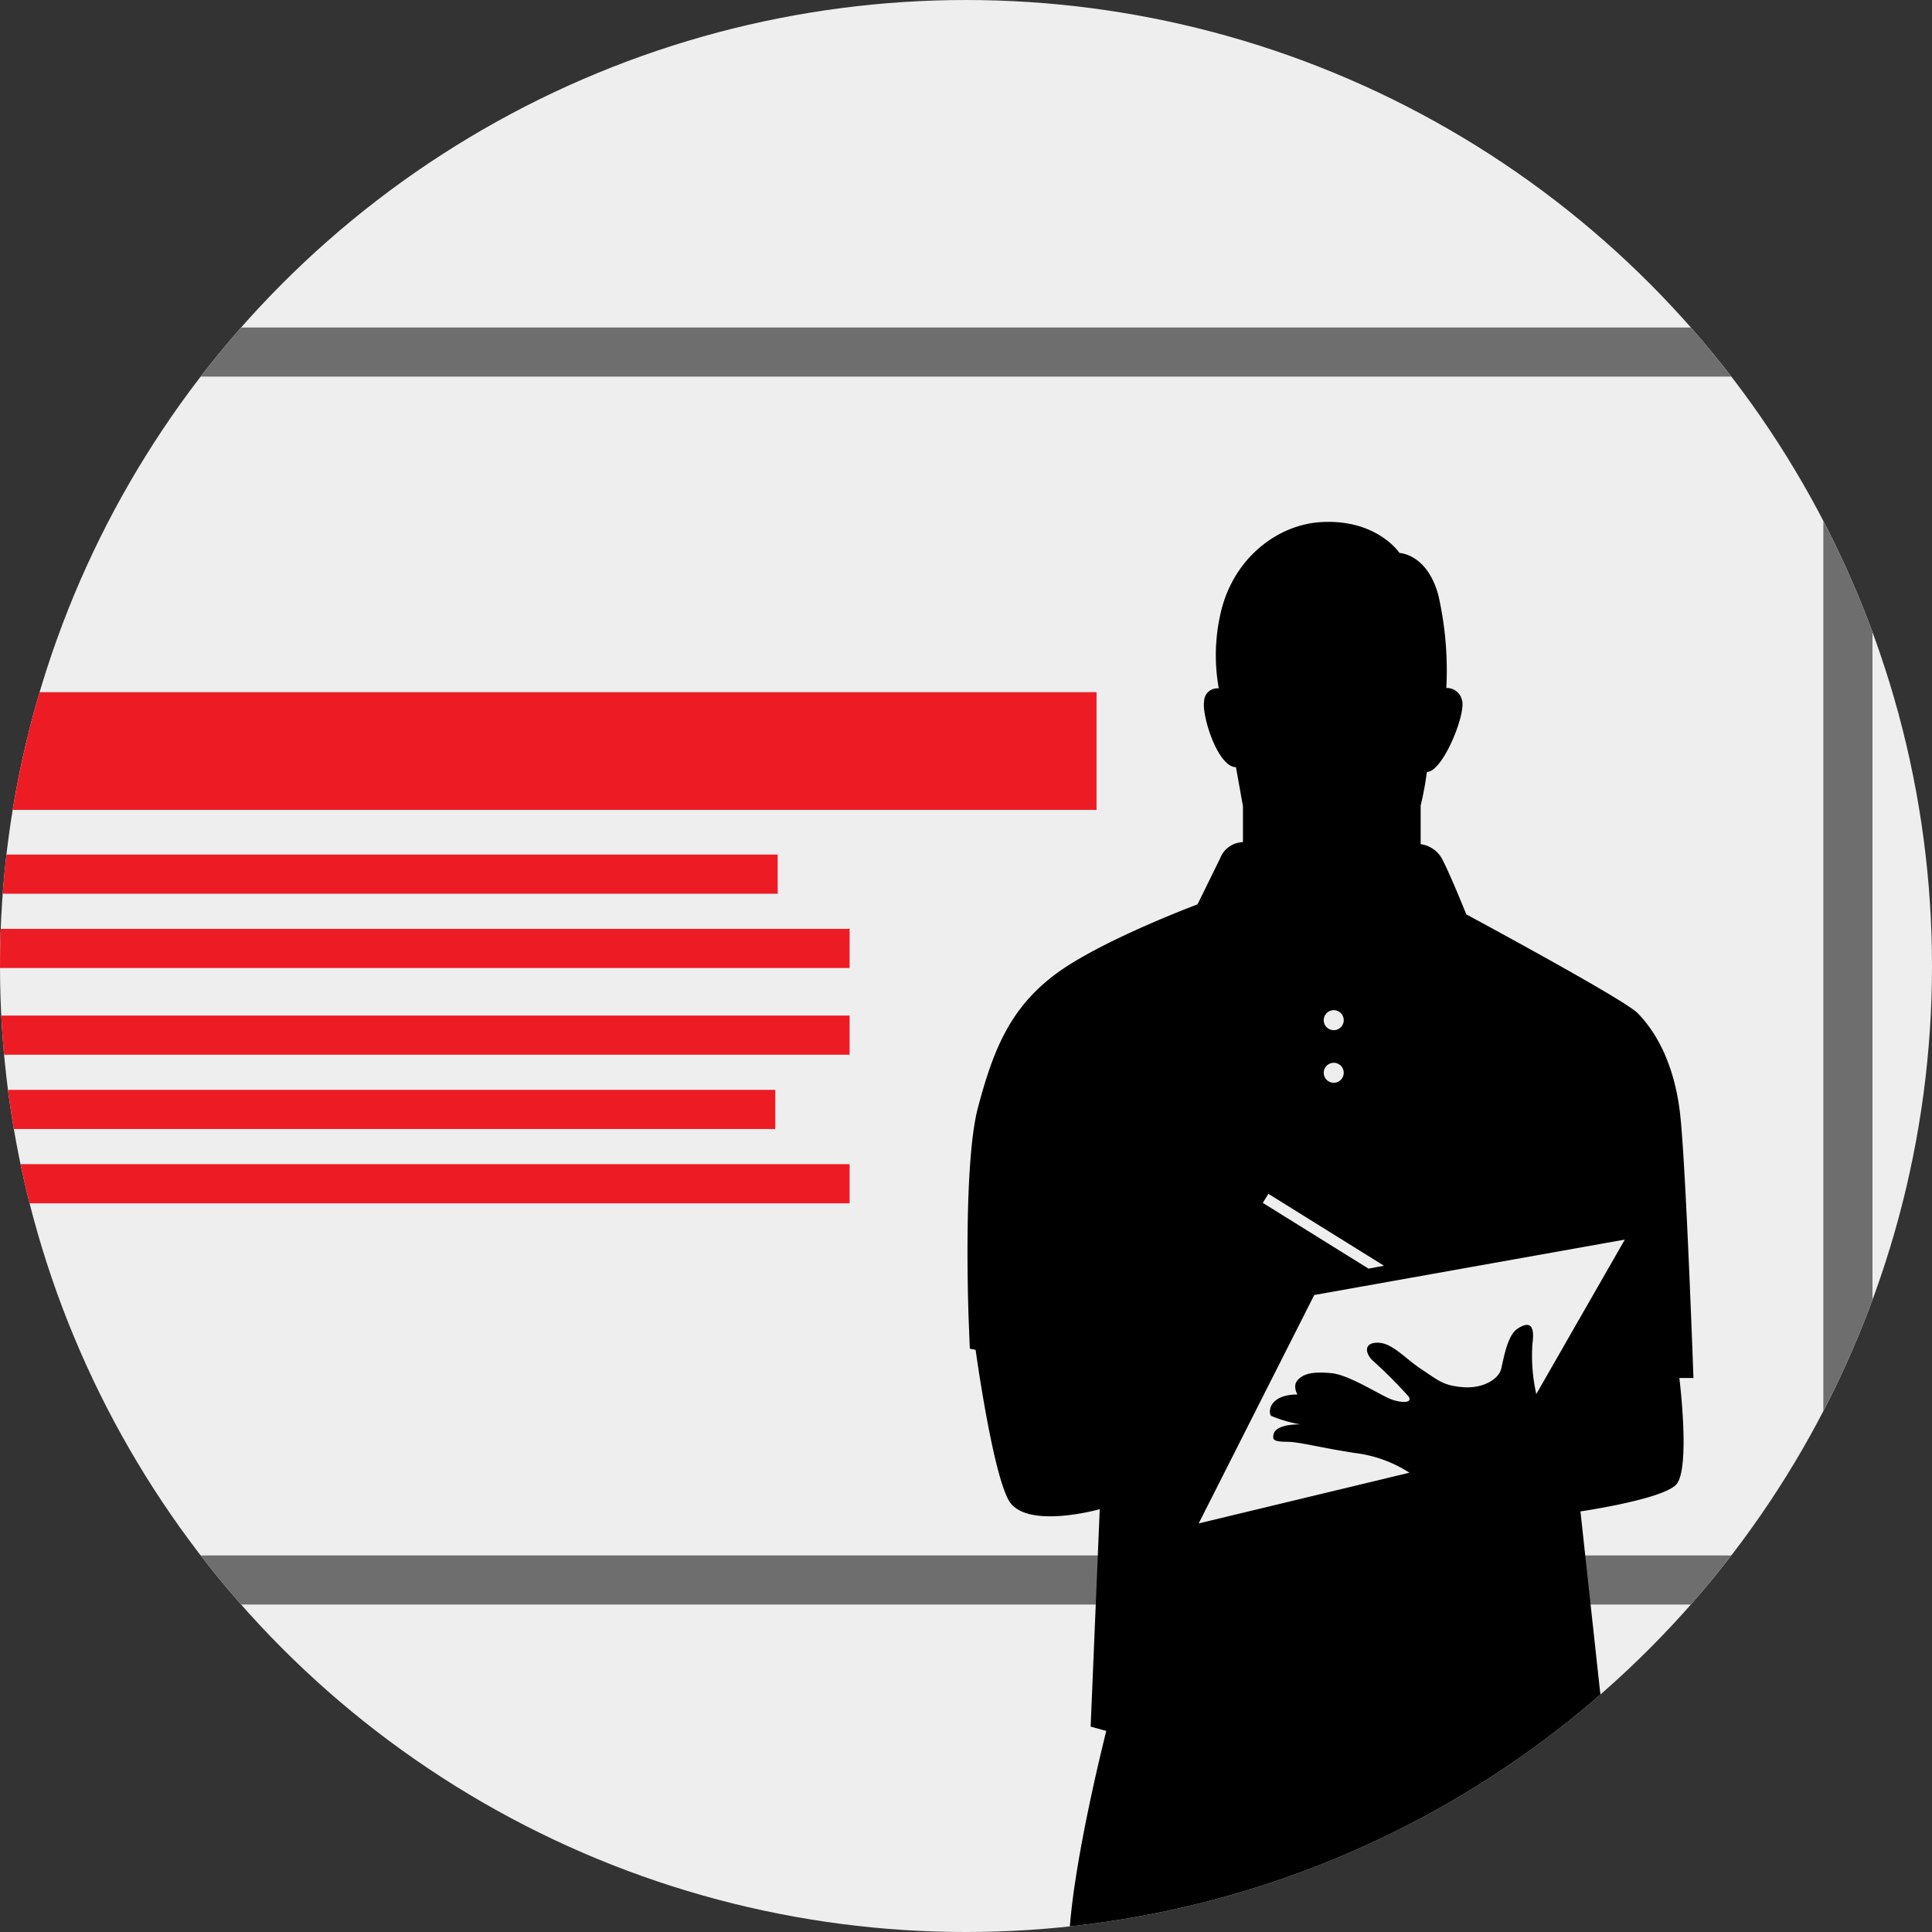 <svg xmlns="http://www.w3.org/2000/svg" xmlns:xlink="http://www.w3.org/1999/xlink" width="236" height="236" viewBox="0 0 236 236">
  <rect x="0" y="0" width="236" height="236" fill="#333333" stroke="none"/>
  <defs>
    <clipPath id="clip-path">
      <circle id="楕円形_15" data-name="楕円形 15" cx="118" cy="118" r="118" transform="translate(0 -0.001)" fill="none"/>
    </clipPath>
  </defs>
  <g id="レイヤー_2" data-name="レイヤー 2" transform="translate(-14.32 -23.649)">
    <g id="レイヤー_1" data-name="レイヤー 1" transform="translate(14.32 23.651)">
      <g id="グループ_7037" data-name="グループ 7037" transform="translate(0 0)" clip-path="url(#clip-path)">
        <rect id="長方形_4278" data-name="長方形 4278" width="265.224" height="261.583" transform="translate(-6.283 -13.127)" fill="#eee"/>
        <rect id="長方形_4279" data-name="長方形 4279" width="232.01" height="149.993" rx="7.55" transform="translate(-6.283 43.004)" fill="none" stroke="#6e6e6e" stroke-miterlimit="10" stroke-width="6"/>
        <g id="グループ_7044" data-name="グループ 7044" transform="translate(0 84.546)">
          <rect id="長方形_4280" data-name="長方形 4280" width="133.947" height="14.382" transform="translate(0 0)" fill="#ed1c24"/>
          <rect id="長方形_4281" data-name="長方形 4281" width="94.999" height="4.783" transform="translate(0 19.838)" fill="#ed1c24"/>
          <rect id="長方形_4282" data-name="長方形 4282" width="103.783" height="4.783" transform="translate(0 28.915)" fill="#ed1c24"/>
          <rect id="長方形_4283" data-name="長方形 4283" width="103.783" height="4.783" transform="translate(0 39.505)" fill="#ed1c24"/>
          <rect id="長方形_4284" data-name="長方形 4284" width="94.706" height="4.783" transform="translate(0 48.583)" fill="#ed1c24"/>
          <rect id="長方形_4285" data-name="長方形 4285" width="103.783" height="4.783" transform="translate(0 57.659)" fill="#ed1c24"/>
        </g>
        <path id="パス_6775" data-name="パス 6775" d="M295.974,398.109a32.471,32.471,0,0,1-6.105-5.389,1.815,1.815,0,0,0,.86-2.6c-.927-1.793-2.392-2.992-1.26-4.118s2.725-2.731,2.725-4.44-5-10.712-4.324-19.226S290.4,313.9,290.4,295.005s-4.257-29.545-4.257-29.545l2.392-.794-3.153-28.94s9.824-1.426,11.656-3.236.427-13.06.427-13.06h1.721s-.86-24.46-1.576-31.754-3.574-11.156-5.3-12.866S271.441,162.8,271.441,162.8s-1.865-4.646-2.858-6.577a3.5,3.5,0,0,0-2.72-2v-4.723a36.834,36.834,0,0,0,.76-4.1c1.959,0,4.818-7.149,4.29-8.77A1.9,1.9,0,0,0,269,135.144a41.514,41.514,0,0,0-.955-11.245c-1.343-5.14-4.762-5.245-4.762-5.245s-2.775-4.2-9.652-3.769c-5.167.322-10.662,4.307-12.211,11.151a22.93,22.93,0,0,0-.217,9.158,1.607,1.607,0,0,0-1.787,1.521c-.333,1.759,1.665,8.1,3.885,8.1l.855,4.773v4.385a3.076,3.076,0,0,0-2.775,1.954c-1.016,2.07-2.775,5.65-2.775,5.65s-12.083,4.507-17.517,8.653-7.438,9.152-9.3,16.157-1.143,25.748-1.143,25.748l.144,3.713.71.144s2,14.586,4.007,18.316,11.156,1.149,11.156,1.149l-1.11,26.558,1.909.527s-4.568,17.922-4.568,26.614,0,20.231-.888,26.969-.178,13.321-1.948,19.87-4.8,22.54-4.8,28.568-2.836,15.252-2.836,21.469a28.918,28.918,0,0,0,1.393,9.746,29.554,29.554,0,0,1-3.275,9.535c-2.525,4.257-3.064,4.79-3.064,7.854s3.33,3.463,7.049,2.392,5.789-4.057,7.854-6.105,6.105-3.33,6.105-4.784a11.345,11.345,0,0,1,.555-3.064s2.4-1.465,2.4-3.724-1.11-3.924-.272-4.79,1.465-1.732,1.465-4.257-.555-4.524-.555-7.715,4.257-18.5,4.257-24.216,22.89-71.816,22.89-71.816,7.626,24.311,7.626,32.825-.172,10.64.71,14.548,2.664,9.574,1.421,13.482-1.6,6.211-1.6,11.883,4.207,23.65,4.207,27.2-.555,4.252.178,6.477a15.693,15.693,0,0,1,.71,4.607,31.349,31.349,0,0,0,1.327,3.286l.422,1.177a13.494,13.494,0,0,0,5.389,2.326c3.33.666,4.363.833,5.789,2.265s7.182,3.791,10.046,4.124,5.656.866,6.25-1.6S299.571,400.506,295.974,398.109ZM255.251,174.5a1.221,1.221,0,1,1-.867.356A1.227,1.227,0,0,1,255.251,174.5Zm0,6.427a1.221,1.221,0,1,1-.869.358A1.227,1.227,0,0,1,255.251,180.929Zm-7.987,16.007,14.126,8.786-1.9.35-12.91-8.031Zm32.259,18.25c.355-2.575-.644-2.575-1.859-1.754s-1.665,3.652-1.97,4.9-2.248,2.426-4.684,2.22-2.964-.816-5.034-2.176-3.58-3.253-5.367-3.253-1.449,1.343-.677,2.109a58.271,58.271,0,0,1,4.5,4.507c.355.677-.555.783-1.893.394s-5.29-3.08-7.582-3.291-3.33.056-4.068.788-.078,1.821-.078,1.821c-3.508,0-3.591,2.22-3.214,2.609a16.988,16.988,0,0,0,3.552,1.038c-3.386,0-3.291,1.282-3.291,1.571s.139.555,1.665.555,4.29.771,8.442,1.388A15.723,15.723,0,0,1,264.492,231l-25.743,6.194,14.115-27.9,37.942-6.771-10.818,18.871a21.289,21.289,0,0,1-.466-6.205Z" transform="translate(-92.326 -51.106)"/>
      </g>
    </g>
  </g>
</svg>
